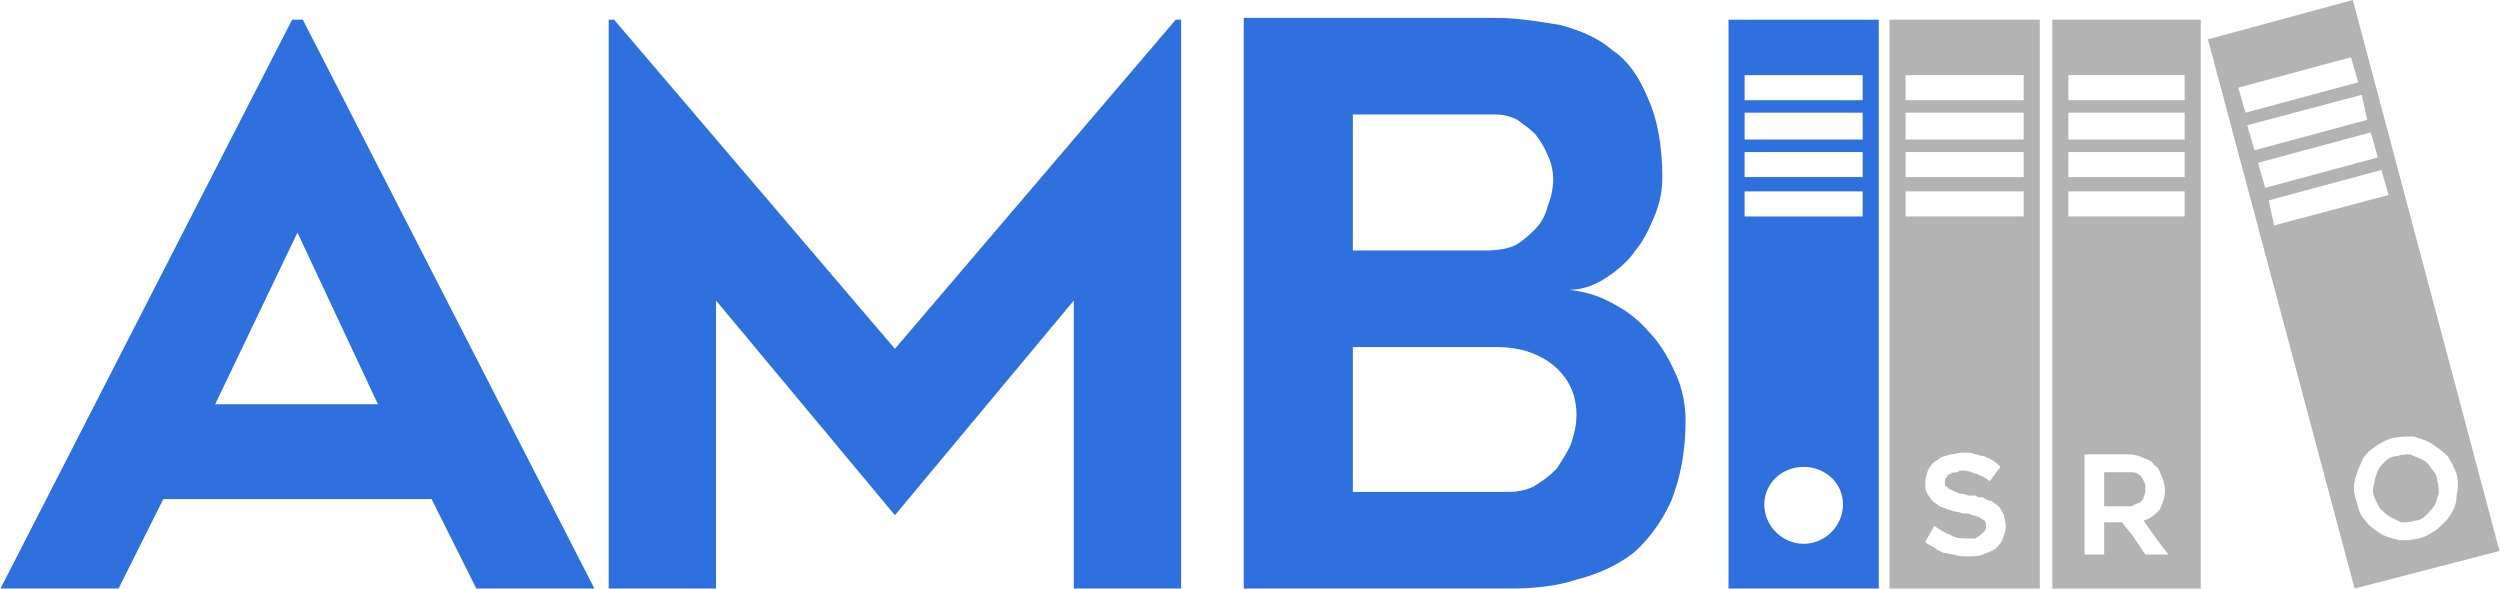 <?xml version="1.0" encoding="UTF-8"?>
<!DOCTYPE svg PUBLIC "-//W3C//DTD SVG 1.1//EN" "http://www.w3.org/Graphics/SVG/1.1/DTD/svg11.dtd">
<!-- Creator: CorelDRAW X8 -->
<svg xmlns="http://www.w3.org/2000/svg" xml:space="preserve" width="1.525in" height="0.359in" version="1.1" style="shape-rendering:geometricPrecision; text-rendering:geometricPrecision; image-rendering:optimizeQuality; fill-rule:evenodd; clip-rule:evenodd"
viewBox="0 0 1397 329"
 xmlns:xlink="http://www.w3.org/1999/xlink">
 <defs>
  <style type="text/css">
   <![CDATA[
    .fil2 {fill:#2E70DE}
    .fil1 {fill:#B3B3B3}
    .fil0 {fill:#2E70DE;fill-rule:nonzero}
   ]]>
  </style>
 </defs>
 <g id="Layer_x0020_1">
  <path class="fil0" d="M0 329l163 -318 6 0 163 318 -66 0 -25 -50 -150 0 -25 50 -66 0zm120 -103l91 0 -45 -96 -46 96z"/>
  <polygon class="fil0" points="660,11 660,329 600,329 600,168 500,288 400,168 400,329 340,329 340,11 343,11 500,195 657,11 "/>
  <path class="fil0" d="M929 99c0,7 -1,13 -4,21 -3,7 -6,14 -11,20 -4,6 -10,11 -16,15 -6,4 -13,7 -21,7 8,1 16,3 23,7 8,4 15,9 21,16 6,6 11,14 15,23 4,8 6,18 6,27 0,18 -3,32 -8,45 -5,11 -12,21 -21,29 -9,7 -20,12 -32,15 -12,4 -25,5 -38,5l-148 0 0 -319 141 0c12,0 24,2 36,4 11,3 21,7 29,14 9,6 15,15 20,27 5,11 8,26 8,44zm-86 176c5,0 10,-1 14,-3 5,-3 9,-6 13,-10 3,-5 6,-9 8,-14 2,-6 3,-11 3,-16 0,-11 -4,-20 -12,-27 -8,-7 -19,-11 -33,-11l-80 0 0 81 87 0zm-87 -135l75 0c6,0 12,-1 16,-3 5,-3 8,-6 11,-9 4,-4 6,-9 7,-13 2,-5 3,-10 3,-15 0,-4 -1,-9 -3,-13 -2,-5 -4,-8 -7,-12 -3,-3 -6,-5 -10,-8 -4,-2 -8,-3 -12,-3l-80 0 0 76z"/>
  <path class="fil1" d="M1140 329l-84 0 0 -318 84 0 0 318zm-75 -287l66 0 0 14 -66 0 0 -14zm0 21l66 0 0 15 -66 0 0 -15zm0 22l66 0 0 14 -66 0 0 -14zm0 22l66 0 0 14 -66 0 0 -14zm11 196l5 -9c3,2 6,4 9,5 3,2 6,2 9,2 2,0 4,0 5,0 1,-1 2,-1 3,-2 1,-1 2,-2 2,-2 1,-1 1,-2 1,-3 0,-1 0,-2 -1,-3 -1,-1 -2,-1 -3,-2 -1,0 -2,-1 -4,-1 -1,-1 -3,-1 -5,-1 -1,0 -2,-1 -4,-1 -1,0 -3,-1 -4,-1 -2,-1 -3,-1 -5,-2 -1,-1 -3,-2 -4,-3 -1,-1 -2,-3 -3,-4 -1,-2 -1,-4 -1,-6 0,-3 1,-6 2,-8 1,-2 3,-4 5,-5 2,-2 5,-2 7,-3 3,0 5,-1 7,-1 3,0 5,0 7,1 1,0 3,1 5,1 1,1 3,1 4,2 2,1 3,2 5,4l-6 8c-2,-2 -5,-3 -7,-4 -3,-1 -5,-2 -8,-2 -1,0 -2,0 -3,1 -1,0 -3,0 -4,1 -1,0 -2,1 -2,2 -1,0 -1,1 -1,3 0,1 0,2 1,2 1,1 2,2 3,2 1,1 3,1 4,2 2,0 3,0 5,1 1,0 2,0 4,0 1,1 2,1 4,1 2,1 3,2 5,2 1,1 3,2 4,3 1,1 2,3 3,5 0,1 1,4 1,6 0,3 -1,5 -2,8 -1,2 -2,3 -4,5 -2,1 -4,2 -7,3 -2,1 -5,1 -8,1 -3,0 -6,0 -8,-1 -2,0 -4,-1 -6,-1 -2,-1 -4,-2 -5,-3 -2,-1 -4,-2 -5,-3z"/>
  <path class="fil1" d="M1230 329l-83 0 0 -318 83 0 0 318zm-74 -287l65 0 0 14 -65 0 0 -14zm0 21l65 0 0 15 -65 0 0 -15zm0 22l65 0 0 14 -65 0 0 -14zm0 22l65 0 0 14 -65 0 0 -14zm20 203l-11 0 0 -56 25 0c3,0 6,1 8,2 3,1 5,2 6,4 2,1 3,3 4,6 1,2 2,5 2,8 0,4 -1,7 -3,11 -3,3 -5,5 -9,6 5,7 9,13 14,19l-13 0c-2,-3 -4,-6 -6,-9 -2,-3 -5,-6 -7,-9l-10 0 0 18zm0 -27l14 0c1,0 2,0 3,-1 1,0 2,-1 3,-1 1,-1 2,-2 2,-3 1,-2 1,-3 1,-4 0,-1 0,-2 0,-3 -1,-2 -1,-3 -2,-4 0,-1 -1,-1 -2,-2 -1,-1 -3,-1 -5,-1l-14 0 0 19z"/>
  <path class="fil1" d="M1397 308l-81 21 -82 -307 81 -22 82 308zm-146 -259l63 -17 4 14 -63 17 -4 -14zm5 21l64 -17 3 14 -63 17 -4 -14zm6 21l63 -17 4 14 -63 17 -4 -14zm6 21l63 -17 4 14 -64 17 -3 -14zm84 189c-4,1 -8,1 -11,1 -4,-1 -8,-2 -11,-4 -3,-2 -6,-4 -8,-7 -3,-3 -4,-7 -5,-11 -1,-3 -2,-7 -1,-11 1,-4 2,-7 4,-11 1,-3 4,-6 7,-8 3,-2 6,-4 10,-5 4,-1 8,-1 12,-1 3,1 7,2 10,4 3,2 6,4 9,7 2,3 4,7 5,10 1,4 1,8 0,12 0,4 -1,7 -3,10 -2,4 -5,6 -8,9 -3,2 -6,4 -10,5zm-12 -46c-3,0 -5,1 -7,3 -2,2 -3,3 -4,5 -1,3 -2,5 -2,7 -1,3 -1,5 0,8 1,2 2,4 3,6 2,2 4,4 6,5 2,1 4,2 6,3 3,0 5,0 8,-1 2,0 4,-1 6,-3 2,-2 3,-3 5,-6 1,-2 1,-4 2,-6 0,-3 0,-5 -1,-8 0,-2 -1,-4 -3,-6 -1,-2 -3,-4 -5,-5 -2,-1 -5,-2 -7,-3 -2,0 -5,0 -7,1z"/>
  <path class="fil2" d="M1050 329l-84 0 0 -318 84 0 0 318zm-42 -68c12,0 22,9 22,21 0,12 -10,22 -22,22 -12,0 -22,-10 -22,-22 0,-12 10,-21 22,-21zm-33 -219l66 0 0 14 -66 0 0 -14zm0 21l66 0 0 15 -66 0 0 -15zm0 22l66 0 0 14 -66 0 0 -14zm0 22l66 0 0 14 -66 0 0 -14z"/>
 </g>
</svg>
